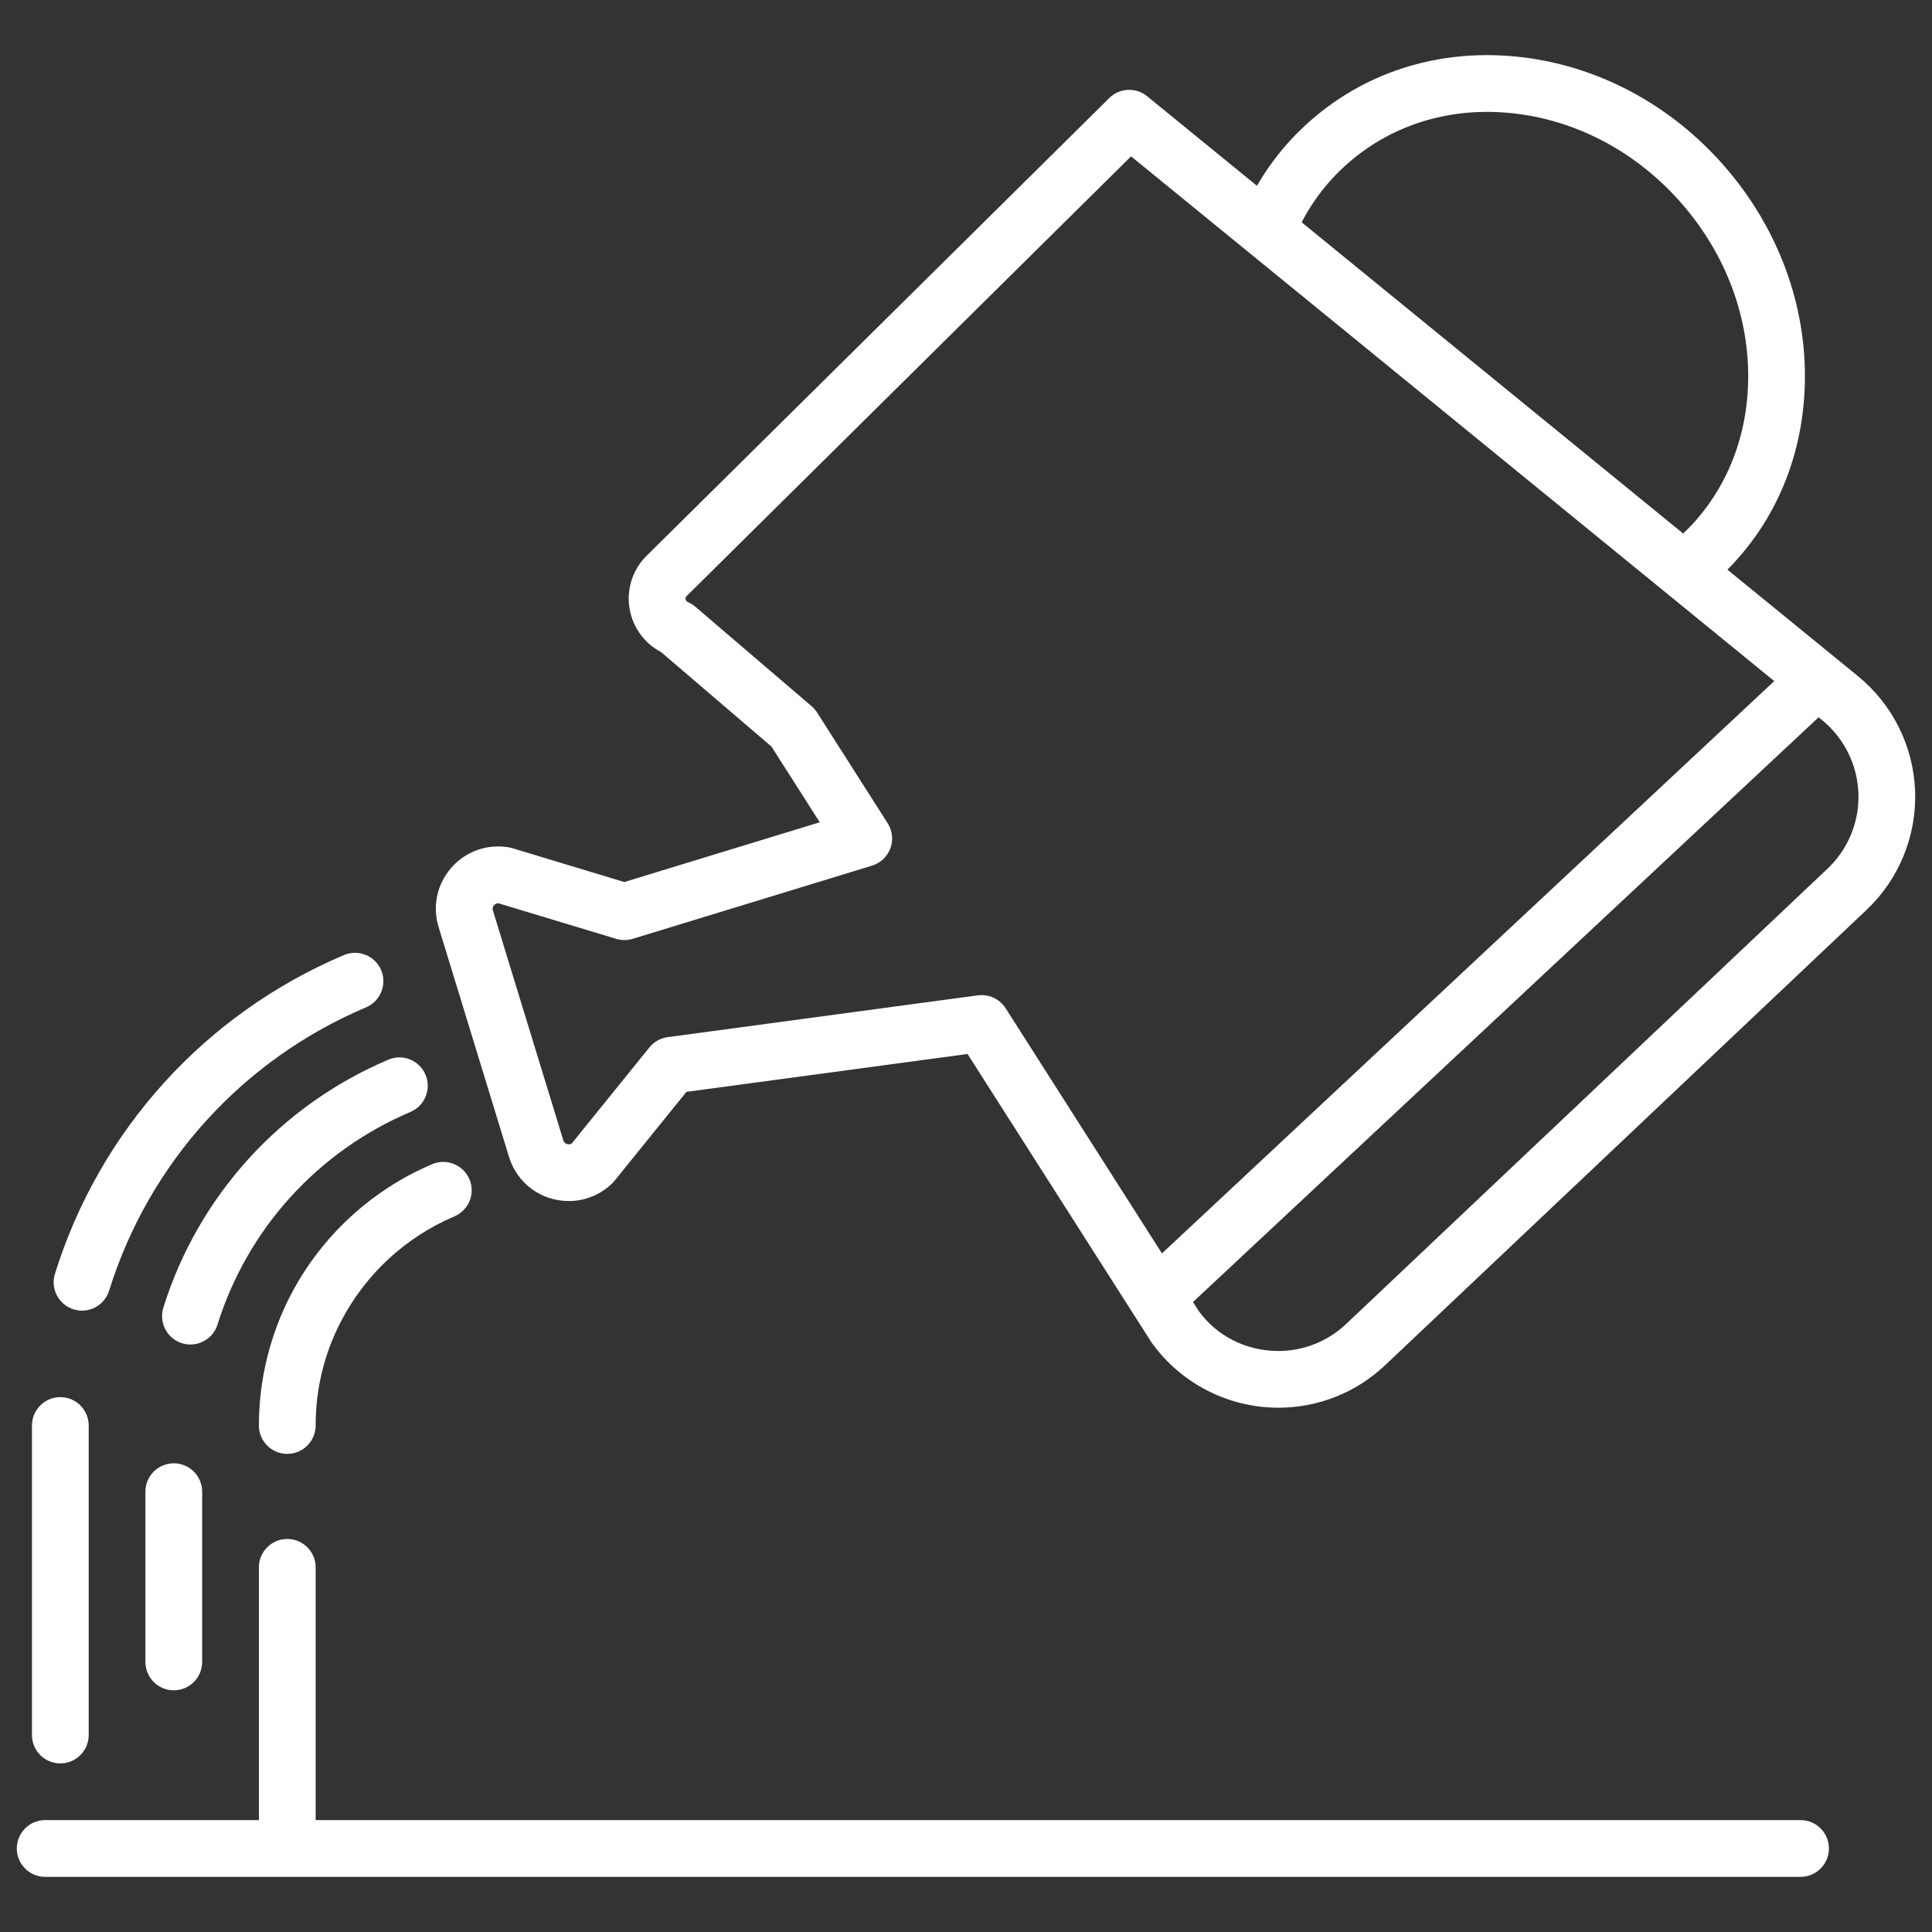 <?xml version="1.0" encoding="utf-8"?>
<!-- Generator: Adobe Illustrator 16.0.0, SVG Export Plug-In . SVG Version: 6.00 Build 0)  -->
<!DOCTYPE svg PUBLIC "-//W3C//DTD SVG 1.1//EN" "http://www.w3.org/Graphics/SVG/1.1/DTD/svg11.dtd">
<svg version="1.1" id="레이어_1" xmlns="http://www.w3.org/2000/svg" xmlns:xlink="http://www.w3.org/1999/xlink" x="0px"
	 y="0px" width="78px" height="78px" viewBox="0 0 78 78" enable-background="new 0 0 78 78" xml:space="preserve">
<rect x="0" y="0" width="78" height="78" fill="#333333" stroke="none"/>
<g>
	<g>
		<path fill="#FFFFFF" d="M72.691,75.774H1.823c-0.632,0-1.145-0.513-1.145-1.146s0.513-1.146,1.145-1.146h70.869
			c0.634,0,1.146,0.513,1.146,1.146S73.325,75.774,72.691,75.774z"/>
	</g>
	<g>
		<path fill="#FFFFFF" d="M68.418,23.812c-0.32,0-0.64-0.134-0.865-0.395c-0.414-0.479-0.363-1.202,0.116-1.616
			c1.813-1.572,2.847-3.836,2.908-6.375c0.062-2.581-0.883-5.132-2.66-7.183s-4.168-3.351-6.731-3.657
			c-2.522-0.304-4.91,0.398-6.725,1.97c-0.915,0.792-1.632,1.759-2.129,2.872c-0.26,0.578-0.938,0.836-1.515,0.577
			c-0.577-0.258-0.835-0.936-0.577-1.514c0.636-1.42,1.552-2.654,2.722-3.667c2.307-2,5.32-2.892,8.497-2.513
			c3.129,0.375,6.038,1.949,8.189,4.432c2.15,2.483,3.294,5.586,3.218,8.738c-0.076,3.193-1.391,6.052-3.699,8.052
			C68.951,23.721,68.685,23.812,68.418,23.812z"/>
	</g>
	<g>
		<path fill="#FFFFFF" d="M51.611,56.833L51.611,56.833c-2.031,0-3.946-0.986-5.124-2.64l-7.425-11.641l-11.348,1.529l-2.917,3.606
			c-0.032,0.04-0.065,0.076-0.102,0.109c-0.471,0.447-1.085,0.693-1.73,0.693c-1.117,0-2.086-0.713-2.414-1.778l-2.843-9.283
			c-0.236-0.772-0.097-1.585,0.382-2.233c0.556-0.752,1.481-1.148,2.443-0.987c0.047,0.008,0.095,0.019,0.141,0.033l4.532,1.369
			l7.889-2.413l-1.95-3.058l-4.456-3.813c-0.664-0.347-1.13-0.978-1.266-1.723c-0.148-0.813,0.122-1.637,0.722-2.205L44.785,3.958
			c0.416-0.412,1.077-0.443,1.528-0.073l28.697,23.412c1.401,1.144,2.242,2.835,2.308,4.643c0.065,1.806-0.649,3.555-1.962,4.796
			l-19.43,18.377C54.754,56.223,53.222,56.833,51.611,56.833z M39.634,40.175c0.387,0,0.753,0.196,0.965,0.529l7.786,12.21
			c0.727,1.016,1.915,1.629,3.226,1.629c1.022,0,1.995-0.39,2.74-1.094l19.43-18.377c0.836-0.789,1.29-1.901,1.248-3.049
			s-0.577-2.224-1.467-2.951L45.664,6.312L27.74,24.046c-0.032,0.031-0.075,0.072-0.062,0.15c0.015,0.077,0.069,0.1,0.087,0.108
			c0.109,0.046,0.21,0.108,0.3,0.185l4.7,4.021c0.086,0.073,0.161,0.16,0.222,0.255l2.851,4.472
			c0.192,0.302,0.233,0.676,0.109,1.012c-0.124,0.336-0.397,0.594-0.74,0.699l-9.662,2.955c-0.217,0.066-0.45,0.066-0.666,0.001
			l-4.755-1.436c-0.12,0.005-0.172,0.064-0.191,0.091c-0.044,0.06-0.056,0.127-0.033,0.199l2.843,9.281
			c0.047,0.154,0.194,0.161,0.223,0.161c0.05,0,0.087-0.016,0.116-0.034l3.137-3.879c0.184-0.227,0.447-0.376,0.737-0.415
			l12.525-1.688C39.532,40.179,39.584,40.175,39.634,40.175z"/>
	</g>
	<g>
		<path fill="#FFFFFF" d="M46.782,53.436c-0.305,0-0.611-0.123-0.836-0.365c-0.434-0.46-0.408-1.186,0.055-1.617l26.06-24.358
			c0.461-0.431,1.187-0.409,1.619,0.055c0.432,0.462,0.407,1.187-0.055,1.619L47.564,53.127
			C47.344,53.333,47.063,53.436,46.782,53.436z"/>
	</g>
	<g>
		<path fill="#FFFFFF" d="M3.312,52.914c-0.113,0-0.228-0.018-0.341-0.052c-0.604-0.189-0.941-0.832-0.753-1.436
			c1.808-5.801,6.061-10.492,11.669-12.868c0.583-0.245,1.255,0.026,1.501,0.608s-0.025,1.254-0.608,1.502
			C9.794,42.78,6.013,46.95,4.405,52.108C4.252,52.599,3.8,52.914,3.312,52.914z"/>
	</g>
	<g>
		<path fill="#FFFFFF" d="M2.435,71.193c-0.632,0-1.145-0.513-1.145-1.146V57.552c0-0.633,0.513-1.146,1.145-1.146
			c0.633,0,1.146,0.513,1.146,1.146v12.496C3.58,70.681,3.067,71.193,2.435,71.193z"/>
	</g>
	<g>
		<path fill="#FFFFFF" d="M7.689,54.281c-0.114,0-0.229-0.016-0.343-0.052c-0.604-0.19-0.939-0.832-0.751-1.437
			c1.412-4.51,4.722-8.158,9.082-10.01c0.583-0.249,1.254,0.024,1.502,0.605c0.247,0.583-0.024,1.255-0.606,1.504
			c-3.741,1.588-6.581,4.718-7.792,8.585C8.628,53.968,8.176,54.281,7.689,54.281z"/>
	</g>
	<g>
		<path fill="#FFFFFF" d="M7.016,68.242c-0.632,0-1.146-0.512-1.146-1.146v-6.872c0-0.633,0.513-1.146,1.146-1.146
			c0.633,0,1.146,0.513,1.146,1.146v6.872C8.162,67.73,7.649,68.242,7.016,68.242z"/>
	</g>
	<g>
		<path fill="#FFFFFF" d="M11.598,58.697c-0.633,0-1.146-0.513-1.146-1.146c0-1.835,0.447-3.662,1.293-5.284
			c1.231-2.36,3.258-4.23,5.706-5.266c0.582-0.246,1.254,0.024,1.501,0.608c0.247,0.581-0.025,1.253-0.608,1.501
			c-1.959,0.83-3.581,2.326-4.567,4.217c-0.686,1.313-1.033,2.735-1.033,4.224C12.743,58.185,12.23,58.697,11.598,58.697z"/>
	</g>
	<g>
		<path fill="#FFFFFF" d="M11.598,75.495c-0.633,0-1.146-0.513-1.146-1.146V63.278c0-0.633,0.513-1.146,1.146-1.146
			c0.632,0,1.146,0.513,1.146,1.146V74.35C12.743,74.982,12.23,75.495,11.598,75.495z"/>
	</g>
</g>
</svg>
